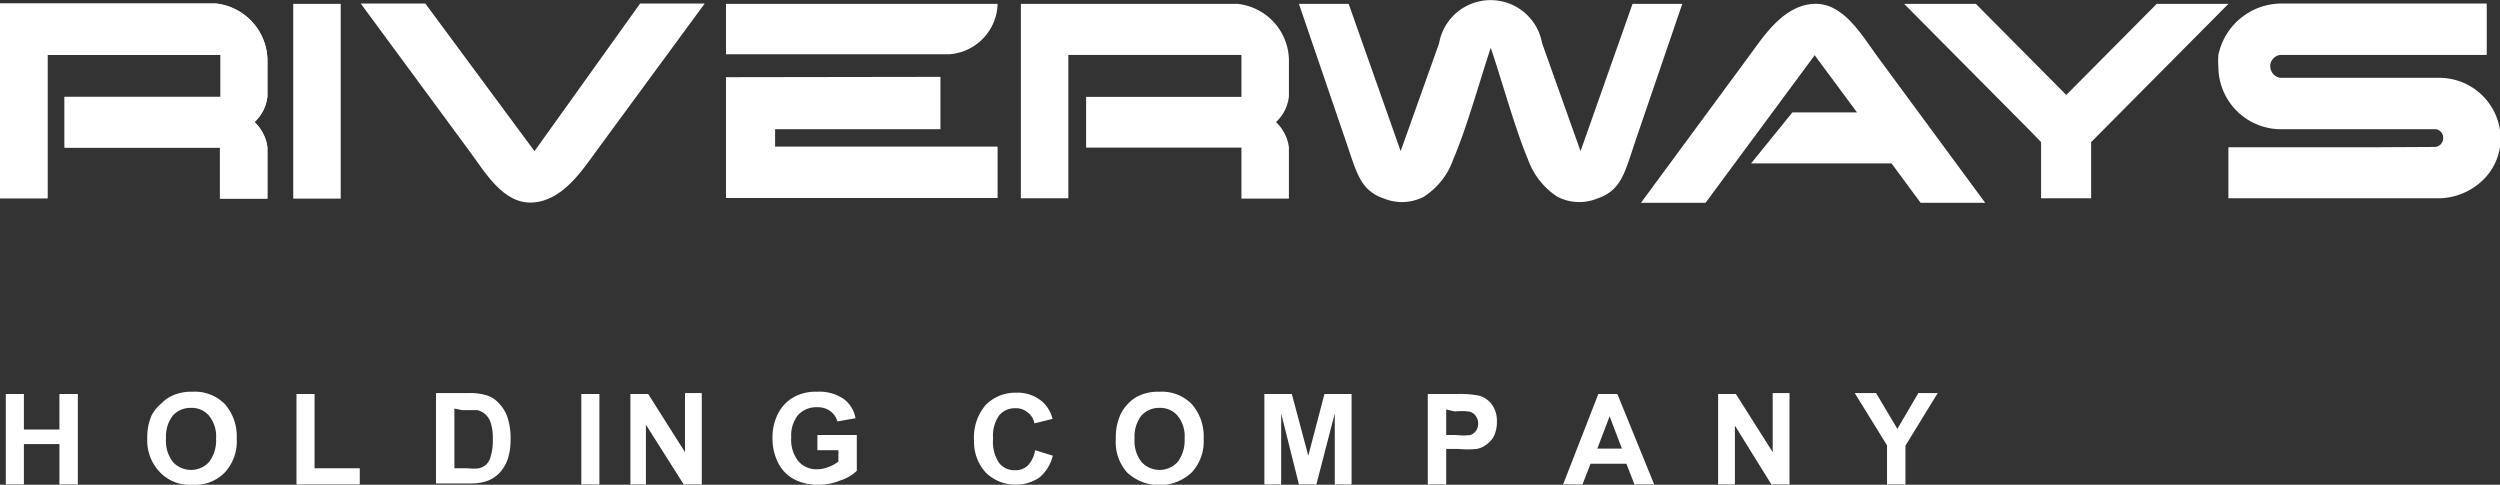 <?xml version="1.0" encoding="UTF-8"?> <svg xmlns="http://www.w3.org/2000/svg" viewBox="0 0 77.41 15.01"><rect x="0" y="0" width="77.41" height="15.01" fill="#333333" stroke="none"/><defs><style>.cls-1,.cls-2{fill:#fff;}.cls-1{fill-rule:evenodd;}.cls-3{isolation:isolate;}</style></defs><g id="Capa_2" data-name="Capa 2"><g id="Capa_1-2" data-name="Capa 1"><path class="cls-1" d="M0,6.14H1.47V1.7H6.83V3H2V4.57H6.81V6.15H8.28V4.56a1.31,1.31,0,0,0-.4-.78,1.26,1.26,0,0,0,.4-.8V1.83A1.79,1.79,0,0,0,6.69.11H0v6Z"></path><path class="cls-1" d="M0,6.14H1.47V1.7H6.83V3H2V4.57H6.81V6.15H8.28V4.56a1.31,1.31,0,0,0-.4-.78,1.26,1.26,0,0,0,.4-.8V1.83A1.79,1.79,0,0,0,6.69.11H0v6Z"></path><path class="cls-1" d="M31.61,6.14h1.47V1.7h5.36V3H33.63V4.57h4.81V6.15h1.47V4.56a1.31,1.31,0,0,0-.4-.78,1.26,1.26,0,0,0,.4-.8V1.83A1.78,1.78,0,0,0,38.32.12H31.61v6Z"></path><rect class="cls-2" x="9.08" y="0.12" width="1.47" height="6.03"></rect><path class="cls-1" d="M54.22,5.06h4.35l.9,1.22h2L58.14,1.76c-.5-.68-1.07-1.7-2-1.64s-1.53,1-2,1.64L50.81,6.28h2l3.38-4.57L57.5,3.48h-2Z"></path><path class="cls-1" d="M16.55,4.68,13.17.11h-2L14.5,4.63c.51.68,1.07,1.7,2,1.64s1.53-1,2-1.64L21.82.11h-2Z"></path><path class="cls-1" d="M30.89.12H22.48V1.68H29.4A1.61,1.61,0,0,0,30.89.13M22.48,2.39V6.13h8.41V4.54H24V4h5.12V2.38Z"></path><path class="cls-1" d="M45,4.93c.41-.95.81-2.4,1.16-3.45.34,1,.75,2.5,1.15,3.45a2.31,2.31,0,0,0,.91,1.16,1.47,1.47,0,0,0,1.23.06c.74-.25.85-.77,1.18-1.76L52.09.12H50.55L48.94,4.68,47.75,1.34a1.62,1.62,0,0,0-3.19,0L43.37,4.68,41.76.12H40.22l1.46,4.27c.34,1,.45,1.51,1.18,1.76a1.47,1.47,0,0,0,1.23-.06A2.26,2.26,0,0,0,45,4.93"></path><polygon class="cls-1" points="63.98 2.94 61.18 0.12 58.96 0.12 62.87 4.06 63.2 4.4 63.2 4.53 63.2 6.14 63.98 6.14 64.75 6.14 64.75 4.4 69 0.12 66.78 0.12 63.98 2.94"></polygon><path class="cls-1" d="M73.5,4.56H69V6.14h6.46A2,2,0,0,0,77,5.45a1.8,1.8,0,0,0,.43-1.17,1.9,1.9,0,0,0-1.93-1.87h-4.9a.37.37,0,0,1-.3-.42.36.36,0,0,1,.3-.29H77V.11H70.6A2,2,0,0,0,68.69,1.7a2.16,2.16,0,0,0,0,.36A1.94,1.94,0,0,0,70.55,4H75.4a.26.26,0,0,1,.25.28.27.27,0,0,1-.27.27h0Z"></path><g class="cls-3"><path class="cls-2" d="M.18,15v-2.8H.74v1.1h1.1v-1.1h.57V15H1.84V13.75H.74V15Z"></path></g><g class="cls-3"><path class="cls-2" d="M4.56,13.59a1.72,1.72,0,0,1,.13-.72A1.22,1.22,0,0,1,5,12.49a1.07,1.07,0,0,1,.36-.25,1.4,1.4,0,0,1,.6-.11,1.3,1.3,0,0,1,1,.38,1.51,1.51,0,0,1,.37,1.07,1.42,1.42,0,0,1-.37,1.05,1.28,1.28,0,0,1-1,.38,1.27,1.27,0,0,1-1-.38A1.41,1.41,0,0,1,4.56,13.59Zm.58,0a1.05,1.05,0,0,0,.22.72.76.76,0,0,0,1.11,0,1.1,1.1,0,0,0,.22-.73,1,1,0,0,0-.22-.71.69.69,0,0,0-.55-.24.73.73,0,0,0-.57.24A1.07,1.07,0,0,0,5.14,13.57Z"></path></g><g class="cls-3"><path class="cls-2" d="M9.18,15V12.2h.56v2.3h1.4V15Z"></path></g><g class="cls-3"><path class="cls-2" d="M13.5,12.17h1a1.79,1.79,0,0,1,.53.06.84.84,0,0,1,.42.26,1.13,1.13,0,0,1,.27.45,2.1,2.1,0,0,1,.09.66,2,2,0,0,1-.08.59,1.2,1.2,0,0,1-.3.49,1,1,0,0,1-.4.23,1.66,1.66,0,0,1-.5.06H13.5Zm.57.48V14.5h.42a1.4,1.4,0,0,0,.34,0,.51.51,0,0,0,.23-.12.56.56,0,0,0,.14-.27,1.69,1.69,0,0,0,.06-.51,1.54,1.54,0,0,0-.06-.49.59.59,0,0,0-.16-.27.55.55,0,0,0-.26-.14l-.46,0Z"></path></g><g class="cls-3"><path class="cls-2" d="M18,15v-2.8h.56V15Z"></path></g><g class="cls-3"><path class="cls-2" d="M19.52,15v-2.8h.55L21.21,14V12.17h.52V15h-.56L20,13.15V15Z"></path></g><g class="cls-3"><path class="cls-2" d="M25.31,13.94v-.47h1.22v1.11a1.35,1.35,0,0,1-.52.3,1.79,1.79,0,0,1-.68.13,1.55,1.55,0,0,1-.76-.18,1.15,1.15,0,0,1-.49-.53,1.64,1.64,0,0,1-.16-.74,1.59,1.59,0,0,1,.18-.77,1.21,1.21,0,0,1,.53-.52,1.38,1.38,0,0,1,.67-.14,1.33,1.33,0,0,1,.82.22.94.94,0,0,1,.37.6l-.56.1a.6.6,0,0,0-.22-.32.66.66,0,0,0-.41-.12.77.77,0,0,0-.58.23,1,1,0,0,0-.22.7,1.06,1.06,0,0,0,.22.74.73.73,0,0,0,.58.25.87.87,0,0,0,.35-.07,1,1,0,0,0,.31-.17v-.35Z"></path></g><g class="cls-3"><path class="cls-2" d="M32.05,13.94l.55.17a1.28,1.28,0,0,1-.42.68,1.33,1.33,0,0,1-1.66-.16,1.42,1.42,0,0,1-.36-1,1.54,1.54,0,0,1,.36-1.09,1.28,1.28,0,0,1,.95-.38,1.16,1.16,0,0,1,.83.3,1.06,1.06,0,0,1,.29.51l-.56.14a.53.53,0,0,0-.21-.34.55.55,0,0,0-.38-.13.63.63,0,0,0-.5.22,1.09,1.09,0,0,0-.19.72,1.16,1.16,0,0,0,.19.76.6.6,0,0,0,.49.22.55.55,0,0,0,.39-.14A.87.87,0,0,0,32.05,13.94Z"></path></g><g class="cls-3"><path class="cls-2" d="M34.55,13.59a1.72,1.72,0,0,1,.13-.72,1.22,1.22,0,0,1,.26-.38,1.07,1.07,0,0,1,.36-.25,1.4,1.4,0,0,1,.6-.11,1.3,1.3,0,0,1,1,.38,1.51,1.51,0,0,1,.37,1.07,1.42,1.42,0,0,1-.37,1.05,1.47,1.47,0,0,1-2,0A1.41,1.41,0,0,1,34.55,13.59Zm.58,0a1.05,1.05,0,0,0,.22.72.76.76,0,0,0,1.11,0,1.1,1.1,0,0,0,.22-.73,1,1,0,0,0-.22-.71.69.69,0,0,0-.55-.24.73.73,0,0,0-.57.24A1.07,1.07,0,0,0,35.13,13.57Z"></path></g><g class="cls-3"><path class="cls-2" d="M39.15,15v-2.8H40l.51,1.91.5-1.91h.84V15h-.52v-2.2L40.76,15h-.54l-.55-2.2V15Z"></path></g><g class="cls-3"><path class="cls-2" d="M44.21,15v-2.8h.91a3,3,0,0,1,.67.05.72.72,0,0,1,.4.27.85.85,0,0,1,.16.54,1,1,0,0,1-.09.44.78.78,0,0,1-.24.27.69.69,0,0,1-.29.13,2.89,2.89,0,0,1-.58,0h-.37V15Zm.57-2.32v.79h.31a1.83,1.83,0,0,0,.44,0,.37.37,0,0,0,.18-.14.4.4,0,0,0,.06-.22.37.37,0,0,0-.09-.25.32.32,0,0,0-.22-.12,2,2,0,0,0-.41,0Z"></path></g><g class="cls-3"><path class="cls-2" d="M51.22,15h-.61l-.25-.64H49.25L49,15h-.6l1.09-2.8h.59Zm-1-1.11-.38-1-.38,1Z"></path></g><g class="cls-3"><path class="cls-2" d="M53.2,15v-2.8h.55L54.89,14V12.17h.52V15h-.56l-1.13-1.82V15Z"></path></g><g class="cls-3"><path class="cls-2" d="M58.43,15V13.79l-1-1.62h.66l.66,1.11.65-1.11H60L59,13.8V15Z"></path></g></g></g></svg> 